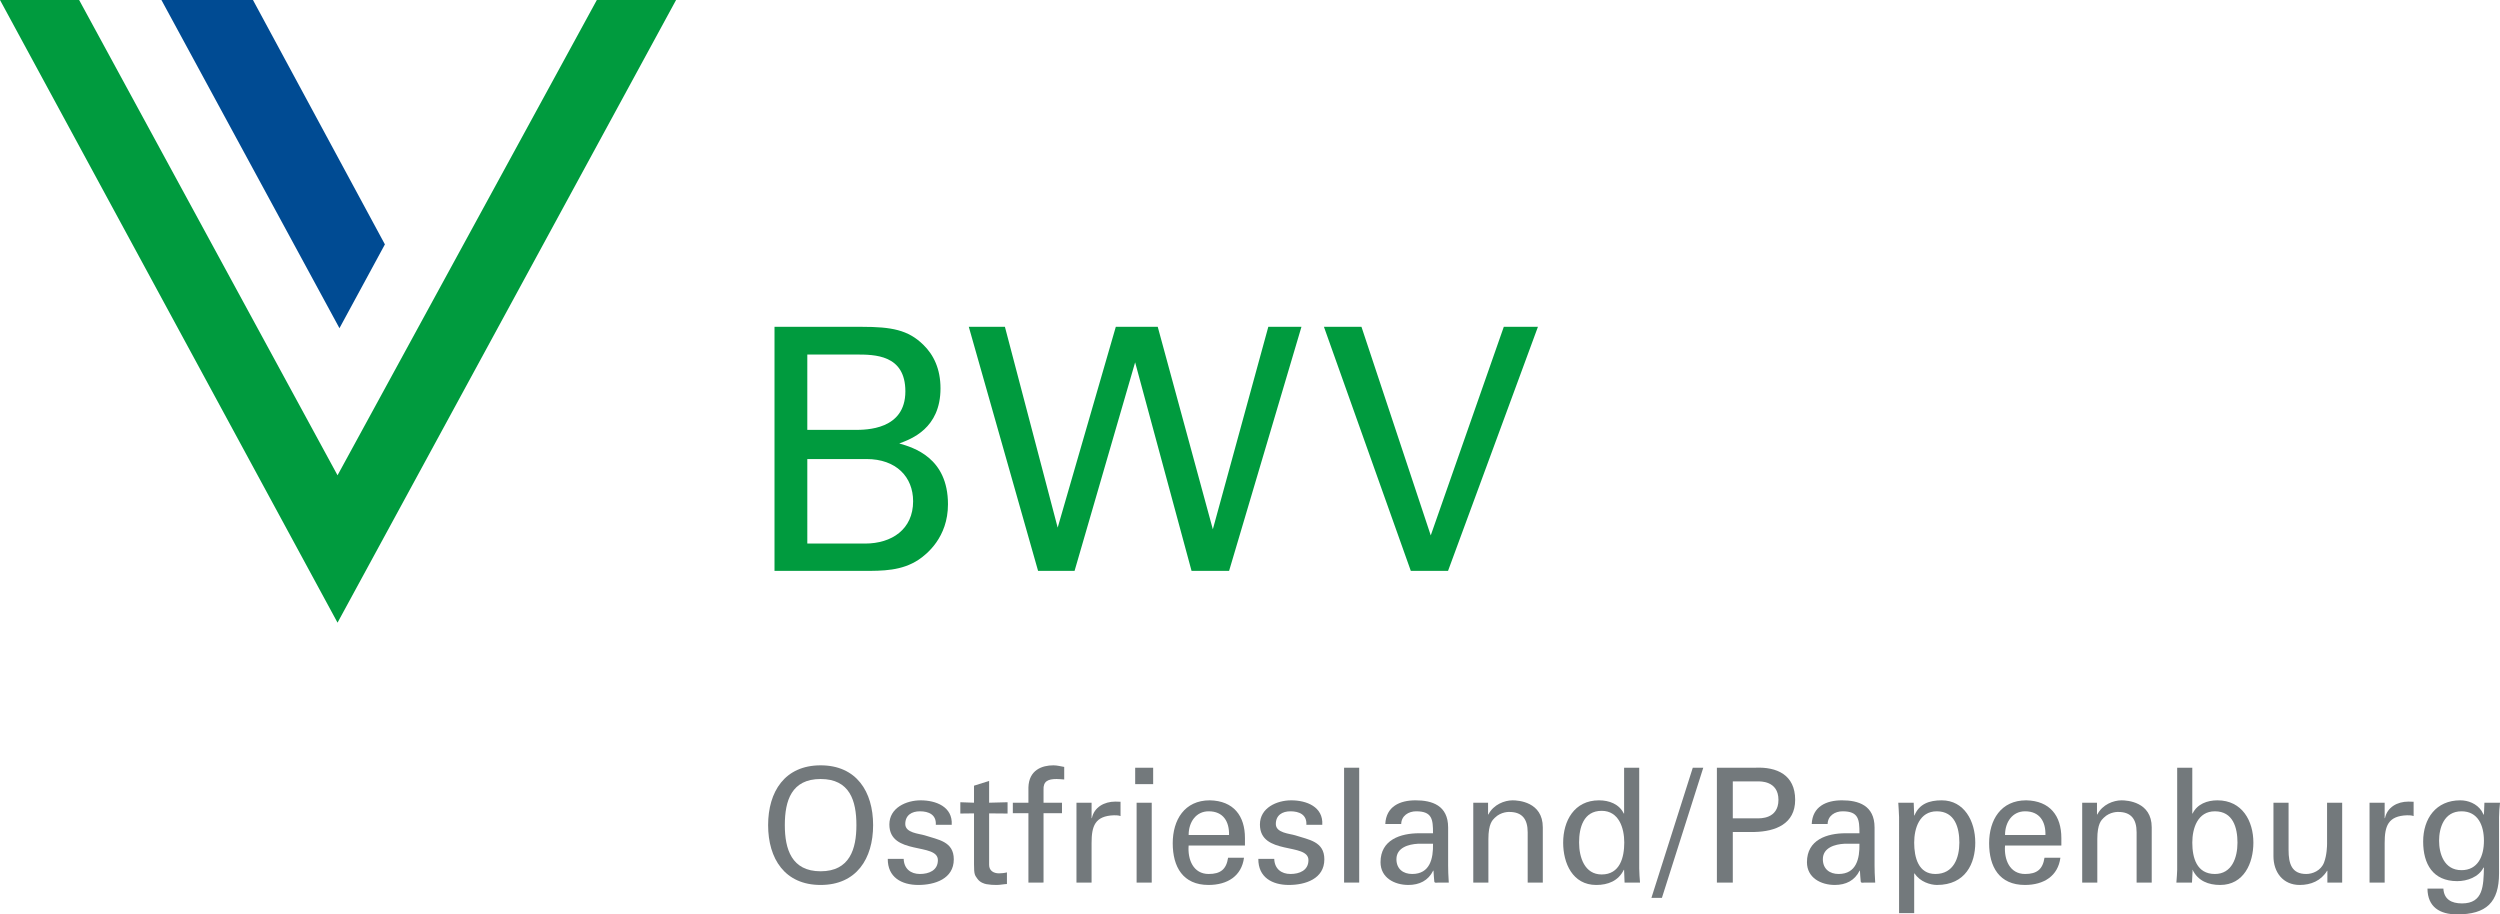 <?xml version="1.0" encoding="utf-8"?>
<!-- Generator: Adobe Illustrator 16.0.3, SVG Export Plug-In . SVG Version: 6.00 Build 0)  -->
<!DOCTYPE svg PUBLIC "-//W3C//DTD SVG 1.1//EN" "http://www.w3.org/Graphics/SVG/1.1/DTD/svg11.dtd">
<svg version="1.1" id="Ebene_1" xmlns="http://www.w3.org/2000/svg" xmlns:xlink="http://www.w3.org/1999/xlink" x="0px" y="0px"
	 width="463.521px" height="169.536px" viewBox="0 0 463.521 169.536" enable-background="new 0 0 463.521 169.536"
	 xml:space="preserve">
<g>
	<g>
		<polygon fill="#004B93" points="29.93,0 46.902,0 71.364,45.311 62.939,60.85 29.93,0 		"/>
		<polygon fill="#009B3E" points="62.582,88.125 14.672,0 0,0 62.582,115.447 125.35,0 110.657,0.005 62.582,88.125 		"/>
	</g>
	<path fill="#009B3E" d="M160.399,100.78h-10.717V85.11h10.976c5.511,0,8.642,3.322,8.642,7.827
		C169.3,98.136,165.35,100.78,160.399,100.78 M149.682,65.733h9.023c3.446,0,9.159,0,9.159,6.829c0,7.144-7.273,7.144-9.408,7.144
		h-8.774V65.733L149.682,65.733z M166.731,82.22c2.194-0.813,7.646-2.758,7.646-10.214c0-3.573-1.253-6.212-3.196-8.091
		c-2.819-2.758-5.888-3.319-11.404-3.319H143.6v45.252h16.494c3.563,0,7.079,0,10.207-2.062c1.511-1.008,5.461-4.145,5.461-10.286
		C175.762,84.852,169.368,82.982,166.731,82.22"/>
	<polygon fill="#009B3E" points="224.871,98.136 214.654,60.594 206.88,60.594 196.102,97.824 186.319,60.594 179.622,60.594 
		192.469,105.848 199.232,105.848 210.463,67.181 220.924,105.848 227.883,105.848 241.301,60.594 235.156,60.594 224.871,98.136 	
		"/>
	<polygon fill="#009B3E" points="278.817,60.594 265.273,99.269 252.427,60.594 245.468,60.594 261.577,105.848 268.477,105.848 
		285.146,60.594 278.817,60.594 	"/>
	<g>
		<path fill="#73797C" d="M152.149,141.898c6.636,0,9.733,4.867,9.733,11.091s-3.097,11.09-9.733,11.09s-9.733-4.866-9.733-11.09
			S145.513,141.898,152.149,141.898z M152.149,161.543c5.397,0,6.636-4.13,6.636-8.554c0-4.543-1.239-8.554-6.636-8.554
			s-6.636,4.011-6.636,8.554C145.513,157.413,146.752,161.543,152.149,161.543z"/>
		<path fill="#73797C" d="M170.706,148.388c2.802,0,5.958,1.18,5.751,4.542h-2.95c0.118-1.888-1.327-2.507-2.949-2.507
			c-1.504,0-2.714,0.708-2.714,2.359c0,1.652,2.537,1.77,3.599,2.095c2.507,0.825,5.397,1.12,5.397,4.453
			c0,3.628-3.54,4.749-6.578,4.749c-3.097,0-5.692-1.416-5.663-4.837h2.95c0.059,1.828,1.298,2.802,3.009,2.802
			c1.651,0,3.333-0.648,3.333-2.566c0-3.303-8.996-0.825-8.996-6.606C164.895,149.774,168.021,148.388,170.706,148.388z"/>
		<path fill="#73797C" d="M180.589,148.83v-3.156l2.802-0.885v4.041l3.421-0.089v2.095l-3.421-0.029v9.556
			c0,1.063,0.826,1.563,1.829,1.563c0.442,0,1.033-0.059,1.475-0.177v2.153c-0.649,0.029-1.269,0.177-1.917,0.177
			c-0.678,0-1.209-0.029-1.888-0.147c-0.442-0.089-1.18-0.324-1.651-0.974c-0.501-0.708-0.649-0.767-0.649-2.743v-9.408
			l-2.537,0.029v-2.095L180.589,148.83z"/>
		<path fill="#73797C" d="M190.677,163.637v-12.86h-2.89v-1.946h2.89v-2.831c0.089-3.245,2.537-4.101,4.631-4.101
			c0.678,0,1.327,0.178,2.006,0.295v2.33c-0.472-0.029-0.944-0.088-1.416-0.088c-1.593,0-2.507,0.413-2.418,2.035v2.359h3.421v1.946
			h-3.421v12.86H190.677z"/>
		<path fill="#73797C" d="M202.388,163.637h-2.802V148.83h2.802v2.861h0.059c0.413-2.035,2.301-3.067,4.336-3.067
			c0.354,0,0.649,0.029,0.973,0.029v2.654c-0.383-0.147-0.826-0.147-1.209-0.147c-3.54,0.118-4.159,2.006-4.159,5.132V163.637z"/>
		<path fill="#73797C" d="M210.472,142.341h3.333v3.038h-3.333V142.341z M210.737,163.637V148.83h2.802v14.807H210.737z"/>
		<path fill="#73797C" d="M220.383,156.765c-0.207,2.596,0.855,5.279,3.717,5.279c2.183,0,3.274-0.855,3.598-3.009h2.95
			c-0.442,3.362-3.038,5.044-6.578,5.044c-4.749,0-6.636-3.362-6.636-7.728c0-4.336,2.183-7.964,6.872-7.964
			c4.424,0.089,6.519,2.891,6.519,6.99v1.387H220.383z M227.875,154.817c0.059-2.478-1.062-4.395-3.775-4.395
			c-2.331,0-3.717,1.977-3.717,4.395H227.875z"/>
		<path fill="#73797C" d="M239.411,148.388c2.802,0,5.958,1.18,5.751,4.542h-2.95c0.118-1.888-1.327-2.507-2.949-2.507
			c-1.504,0-2.714,0.708-2.714,2.359c0,1.652,2.537,1.77,3.599,2.095c2.507,0.825,5.397,1.12,5.397,4.453
			c0,3.628-3.54,4.749-6.578,4.749c-3.097,0-5.692-1.416-5.663-4.837h2.95c0.059,1.828,1.298,2.802,3.009,2.802
			c1.651,0,3.333-0.648,3.333-2.566c0-3.303-8.996-0.825-8.996-6.606C233.6,149.774,236.727,148.388,239.411,148.388z"/>
		<path fill="#73797C" d="M249.205,163.637v-21.296h2.802v21.296H249.205z"/>
		<path fill="#73797C" d="M265.694,154.493c0-2.566-0.147-4.07-3.126-4.07c-1.416,0-2.743,0.826-2.773,2.359h-2.949
			c0.147-3.244,2.684-4.395,5.604-4.395c3.038,0,6.046,0.914,6.046,5.044v7.078c0,0.649,0.03,1.888,0.118,3.127h-1.888
			c-0.266,0-0.767,0.147-0.796-0.206c-0.059-0.679-0.118-1.328-0.147-2.006h-0.059c-0.915,1.858-2.566,2.654-4.601,2.654
			c-2.566,0-5.162-1.327-5.162-4.218c0-4.159,3.687-5.368,7.197-5.368H265.694z M262.892,156.439
			c-1.711,0.089-3.982,0.708-3.982,2.861c0,1.829,1.269,2.743,2.92,2.743c3.304,0,3.923-2.861,3.864-5.604H262.892z"/>
		<path fill="#73797C" d="M275.902,151.013h0.059c0.944-1.858,3.009-2.625,4.483-2.625c1.032,0,5.604,0.266,5.604,5.015v10.234
			h-2.803v-9.32c0-2.448-1.032-3.775-3.392-3.775c0,0-1.534-0.089-2.714,1.091c-0.413,0.413-1.18,1.063-1.18,3.953v8.052h-2.802
			V148.83h2.743V151.013z"/>
		<path fill="#73797C" d="M301.123,142.341h2.802v18.671c0,0.885,0.089,1.77,0.147,2.625h-2.861l-0.088-2.212v-0.147h-0.06
			c-1.003,2.064-2.949,2.802-5.103,2.802c-4.395,0-6.135-4.041-6.135-7.846c0-4.012,2.035-7.846,6.637-7.846
			c1.888,0,3.745,0.679,4.601,2.448h0.06V142.341z M296.964,162.133c3.392,0,4.188-3.156,4.188-5.929c0-2.685-1.003-5.87-4.188-5.87
			c-3.362,0-4.188,3.098-4.188,5.87S293.808,162.133,296.964,162.133z"/>
	</g>
	<g>
		<path fill="#73797C" d="M315.802,142.341l-7.668,24.128h-1.947l7.669-24.128H315.802z"/>
	</g>
	<g>
		<path fill="#73797C" d="M318.326,142.341h7.138c3.952-0.177,7.374,1.298,7.374,5.958c0,4.454-3.628,5.87-7.551,5.958h-4.012v9.38
			h-2.949V142.341z M325.906,151.721c0.354,0,3.834,0.177,3.834-3.422c0-3.598-3.479-3.421-3.834-3.421h-4.631v6.843H325.906z"/>
		<path fill="#73797C" d="M344.757,154.493c0-2.566-0.147-4.07-3.127-4.07c-1.415,0-2.743,0.826-2.772,2.359h-2.949
			c0.147-3.244,2.684-4.395,5.604-4.395c3.038,0,6.047,0.914,6.047,5.044v7.078c0,0.649,0.029,1.888,0.118,3.127h-1.888
			c-0.266,0-0.767,0.147-0.797-0.206c-0.059-0.679-0.117-1.328-0.147-2.006h-0.059c-0.914,1.858-2.566,2.654-4.602,2.654
			c-2.565,0-5.161-1.327-5.161-4.218c0-4.159,3.687-5.368,7.196-5.368H344.757z M341.955,156.439
			c-1.711,0.089-3.982,0.708-3.982,2.861c0,1.829,1.269,2.743,2.92,2.743c3.304,0,3.923-2.861,3.864-5.604H341.955z"/>
		<path fill="#73797C" d="M352.103,151.484c-0.029-0.885-0.088-1.77-0.147-2.654h2.861l0.089,2.359h0.059
			c0.855-2.123,2.714-2.802,5.044-2.802c4.159,0,6.224,3.834,6.224,7.846c0,3.805-1.77,7.846-7.108,7.846
			c-1.21,0-3.156-0.59-4.13-2.124h-0.088v7.345h-2.803V151.484z M359.094,150.423c-3.186,0-4.188,3.127-4.188,5.811
			c0,2.772,0.796,5.811,3.923,5.811c3.421,0,4.453-3.038,4.453-5.811S362.456,150.423,359.094,150.423z"/>
		<path fill="#73797C" d="M371.75,156.765c-0.207,2.596,0.855,5.279,3.716,5.279c2.183,0,3.274-0.855,3.599-3.009h2.949
			c-0.442,3.362-3.038,5.044-6.577,5.044c-4.749,0-6.637-3.362-6.637-7.728c0-4.336,2.183-7.964,6.873-7.964
			c4.424,0.089,6.519,2.891,6.519,6.99v1.387H371.75z M379.241,154.817c0.06-2.478-1.062-4.395-3.775-4.395
			c-2.33,0-3.716,1.977-3.716,4.395H379.241z"/>
		<path fill="#73797C" d="M388.801,151.013h0.06c0.943-1.858,3.008-2.625,4.482-2.625c1.033,0,5.604,0.266,5.604,5.015v10.234
			h-2.802v-9.32c0-2.448-1.032-3.775-3.393-3.775c0,0-1.533-0.089-2.713,1.091c-0.413,0.413-1.18,1.063-1.18,3.953v8.052h-2.803
			V148.83h2.743V151.013z"/>
		<path fill="#73797C" d="M406.411,163.637h-2.891c0.06-0.885,0.147-1.77,0.147-2.359v-18.937h2.803v8.495h0.059
			c0.855-1.77,2.714-2.448,4.602-2.448c4.602,0,6.666,3.834,6.666,7.846c0,3.805-1.77,7.846-6.165,7.846
			c-2.153,0-4.1-0.737-5.103-2.802h-0.059l0.059,0.147L406.411,163.637z M410.659,150.423c-3.186,0-4.188,3.127-4.188,5.811
			c0,2.772,0.796,5.811,4.188,5.811c3.155,0,4.188-3.038,4.188-5.811S414.021,150.423,410.659,150.423z"/>
		<path fill="#73797C" d="M431.456,148.83h2.802v14.807h-2.743v-2.183h-0.059c-1.121,1.858-3.009,2.625-5.073,2.625
			c-3.098,0-4.867-2.359-4.867-5.339v-9.91h2.803v8.76c0,2.566,0.59,4.454,3.273,4.454c1.15,0,2.714-0.59,3.304-2.124
			c0.531-1.386,0.561-3.126,0.561-3.48V148.83z"/>
		<path fill="#73797C" d="M442.136,163.637h-2.802V148.83h2.802v2.861h0.06c0.412-2.035,2.3-3.067,4.335-3.067
			c0.354,0,0.649,0.029,0.974,0.029v2.654c-0.383-0.147-0.826-0.147-1.209-0.147c-3.54,0.118-4.159,2.006-4.159,5.132V163.637z"/>
		<path fill="#73797C" d="M460.632,148.83h2.89c-0.088,0.885-0.177,1.77-0.177,2.654v10.412c0,5.427-2.359,7.64-7.786,7.64
			c-3.186,0-5.457-1.357-5.486-4.778h2.949c0.118,1.976,1.475,2.743,3.451,2.743c3.981,0,3.981-3.304,4.07-6.637h-0.089
			c-0.885,1.77-3.038,2.507-4.866,2.507c-4.513,0-6.313-3.186-6.313-7.344c0-4.277,2.39-7.64,6.873-7.64
			c1.445,0,3.038,0.59,3.952,1.946c0.059,0.06,0.442,0.915,0.442,0.708L460.632,148.83z M456.384,161.336
			c3.038,0,4.159-2.596,4.159-5.456c0-2.861-1.121-5.457-4.159-5.457c-3.273,0-4.158,3.127-4.158,5.457
			S453.11,161.336,456.384,161.336z"/>
	</g>
</g>
</svg>
